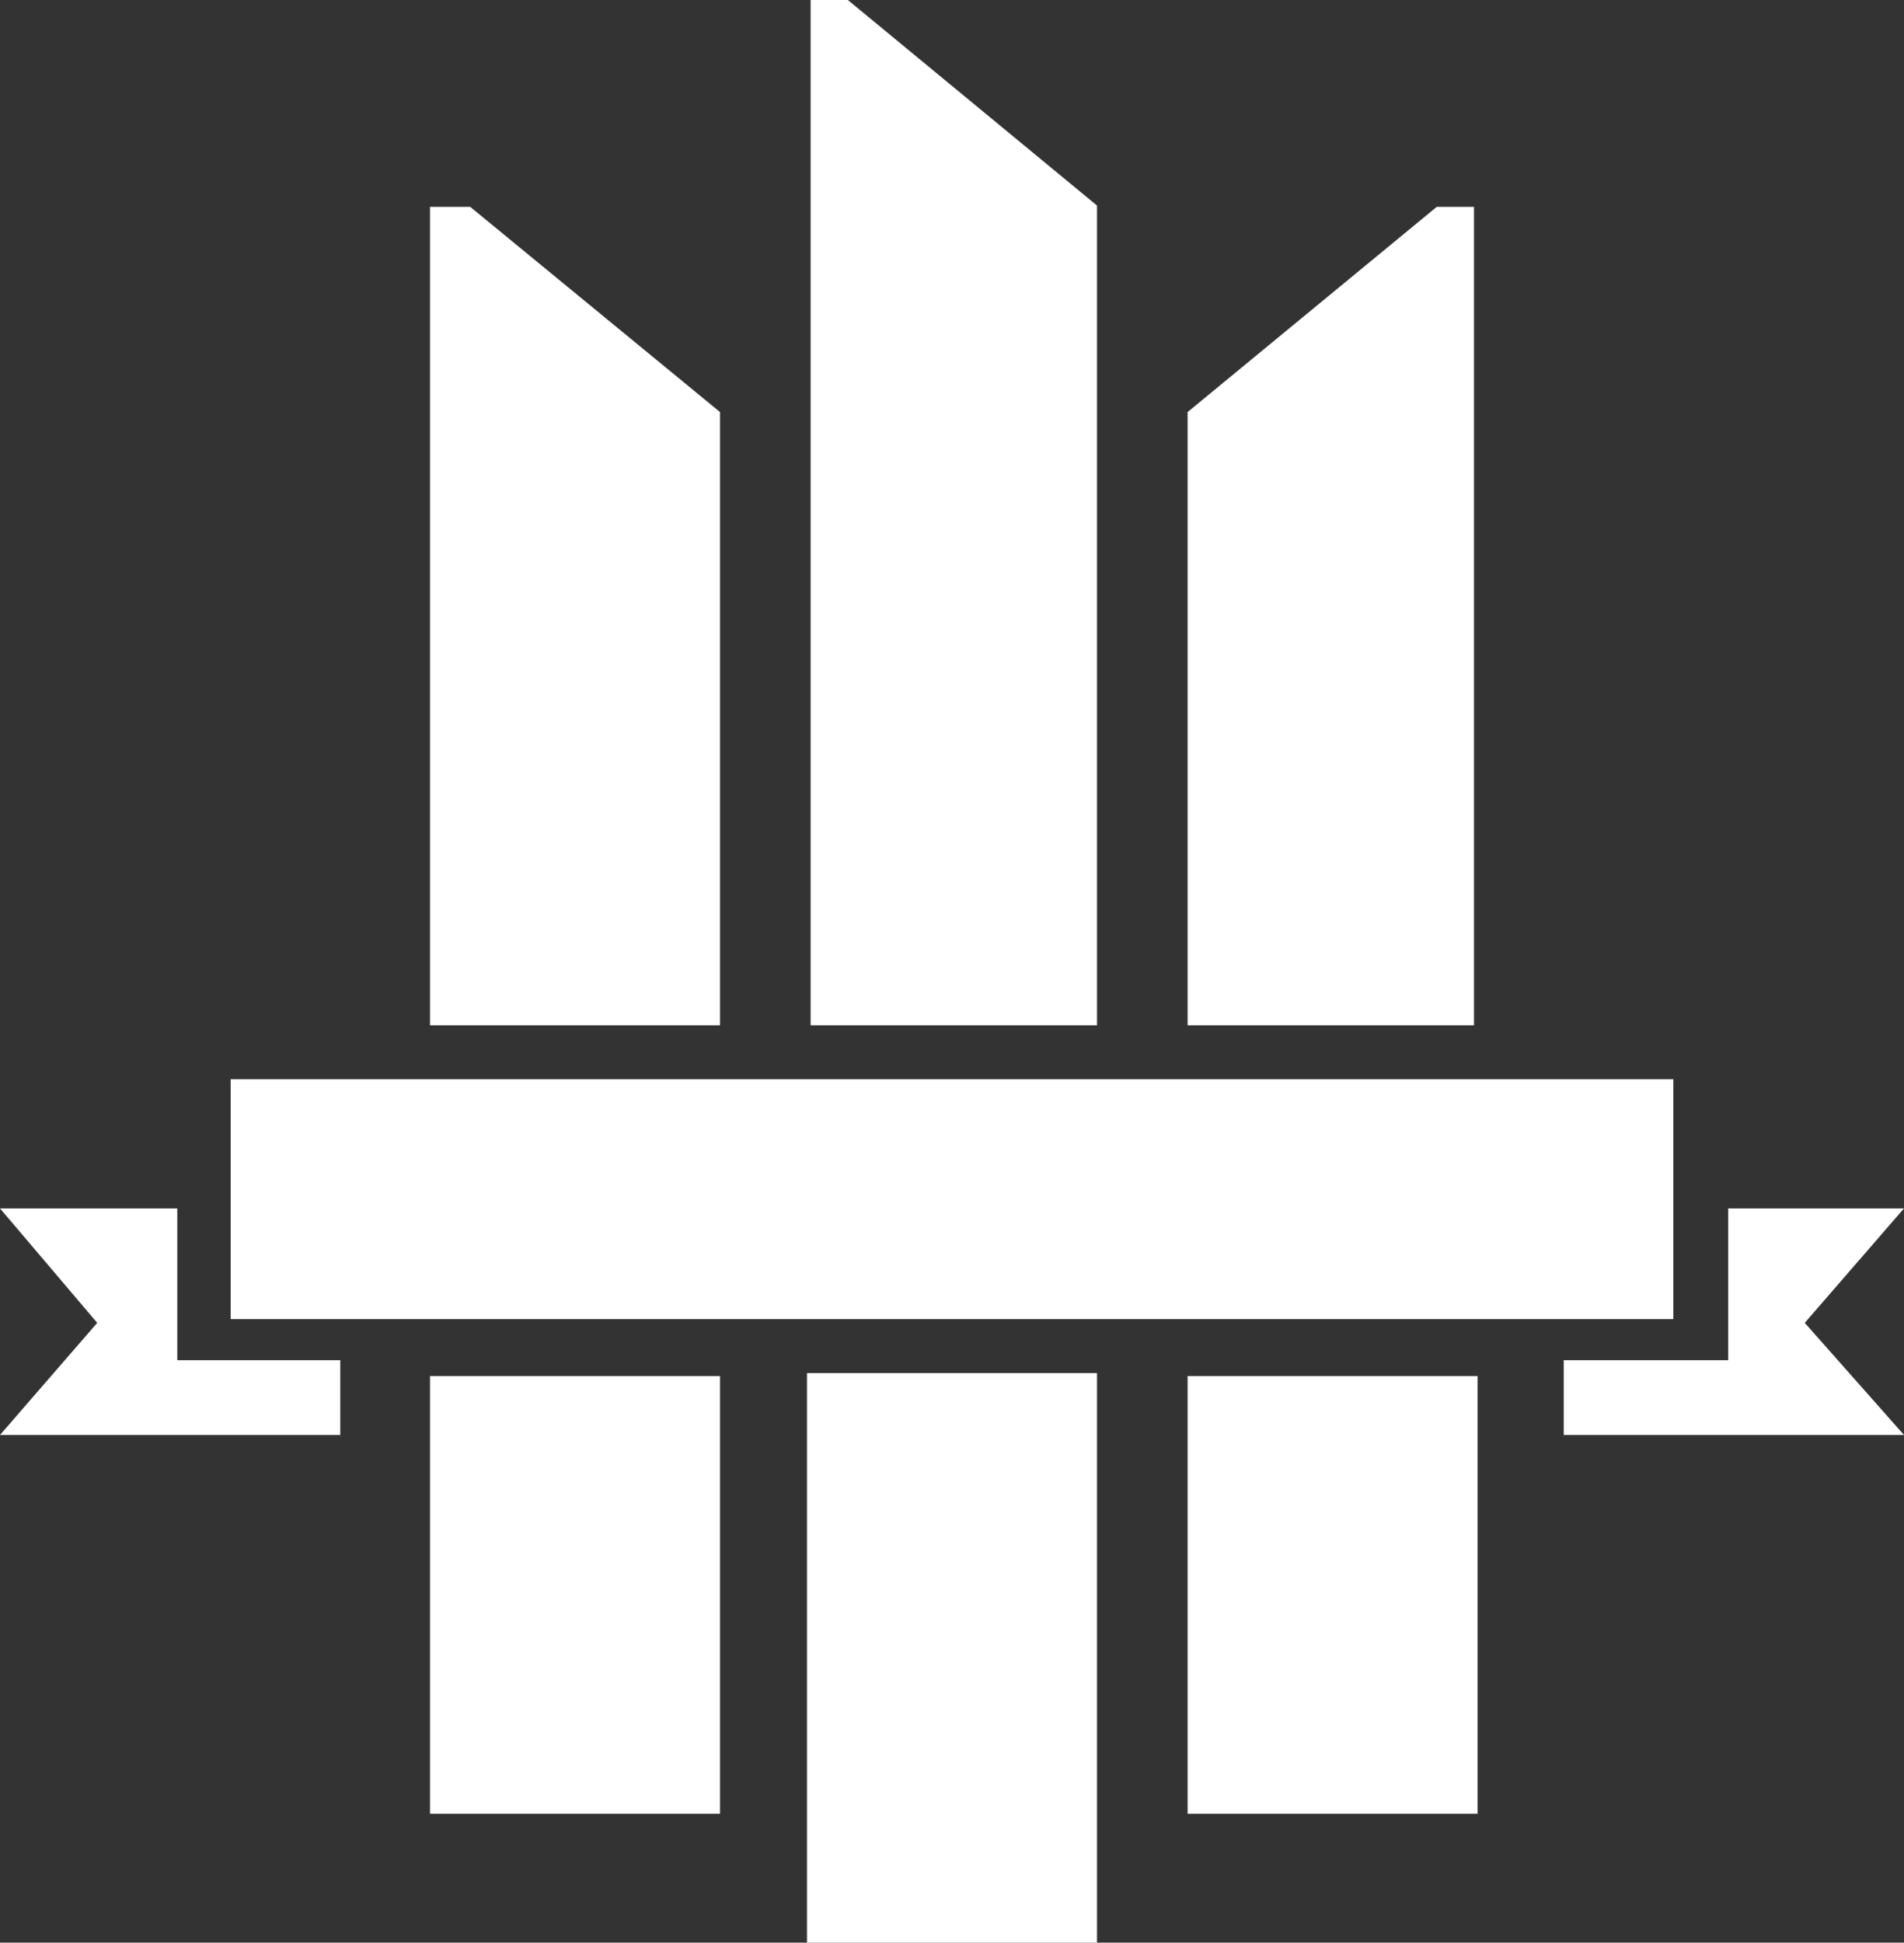 <?xml version="1.0" encoding="UTF-8"?>
<svg width="908px" height="926px" viewBox="0 0 908 926" version="1.1" xmlns="http://www.w3.org/2000/svg" xmlns:xlink="http://www.w3.org/1999/xlink">
    <rect x="0" y="0" width="908" height="926" fill="#333333" stroke="none"/>
    <title>watermark</title>
    <g id="Desktop-(large)-1920px" stroke="none" stroke-width="1" fill="none" fill-rule="evenodd">
        <g id="Home-Event-highlight" transform="translate(-8, -1790)" fill="#FFFFFF" fill-rule="nonzero">
            <g id="expertise" transform="translate(8, 1507)">
                <g id="watermark" transform="translate(0, 283)">
                    <path d="M110,514.444 L798,514.444 L798,628.765 L110,628.765 L110,514.444 Z M566.362,655.917 L704.653,655.917 L704.653,864.552 L566.362,864.552 L566.362,655.917 Z M702.925,488.722 L702.925,98.602 L685.171,98.602 L566.362,196.413 L566.362,488.722 L702.925,488.722 Z M205.075,655.917 L343.367,655.917 L343.367,864.552 L205.075,864.552 L205.075,655.917 Z M205.075,488.722 L205.075,98.602 L224.244,98.602 L343.367,196.413 L343.367,488.722 L205.075,488.722 Z M384.854,654.488 L523.146,654.488 L523.146,926 L384.854,926 L384.854,654.488 Z M386.583,488.722 L386.583,5.68434189e-14 L404.336,5.68434189e-14 L523.146,97.97 L523.146,488.722 L386.583,488.722 Z" id="Shape" style="mix-blend-mode: lighten;"></path>
                    <path d="M84.542,576 L-1.13686838e-13,576 L46.362,630.557 L-1.13686838e-13,684 L162.266,684 L162.266,648.371 L84.542,648.371 L84.542,576 Z M824.162,576 L908,576 L860.672,630.557 L908,684 L745.734,684 L745.734,648.371 L824.162,648.371 L824.162,576 Z" id="Shape"></path>
                </g>
            </g>
        </g>
    </g>
</svg>